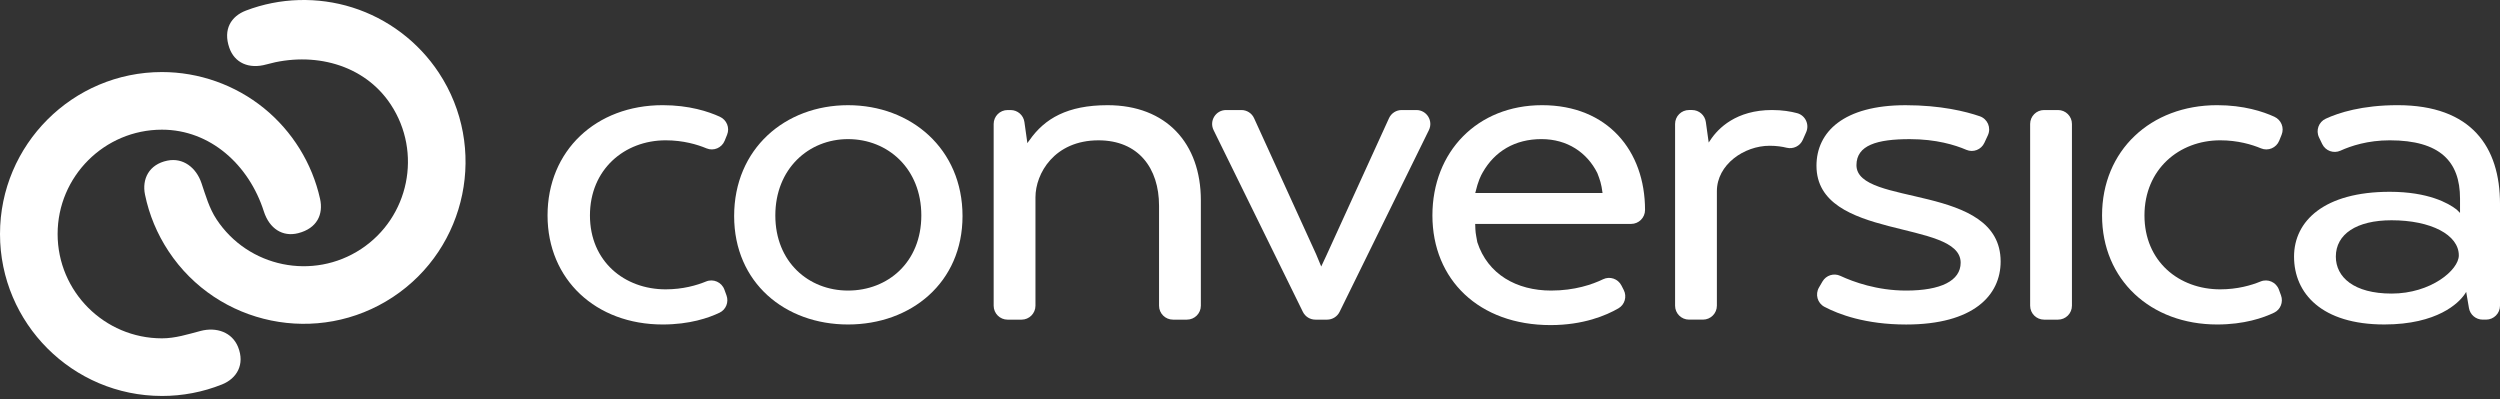 <svg fill="none" height="34" viewBox="0 0 213 34" width="213" xmlns="http://www.w3.org/2000/svg" xmlns:xlink="http://www.w3.org/1999/xlink"><rect x="0" y="0" width="213" height="34" fill="#333333" stroke="none"/><clipPath id="a"><path d="m0 0h213v33.735h-213z"/></clipPath><g clip-path="url(#a)" fill="#fff"><path d="m13.798 33.735c-7.608 0-13.798-6.19-13.798-13.798s6.19-13.798 13.798-13.798c3.159 0 6.247 1.095 8.695 3.083 2.411 1.959 4.107 4.7 4.776 7.718.293 1.323-.253 2.517-1.865 2.928-1.314.335-2.451-.374-2.928-1.865-1.256-3.931-4.543-6.954-8.678-6.954-4.901 0-8.889 3.988-8.889 8.889 0 4.901 3.988 8.889 8.889 8.889 1.14 0 2.205-.345 3.296-.631 1.352-.353 2.684.111 3.19 1.369.6 1.491-.11 2.687-1.369 3.19-1.629.651-3.351.981-5.117.981z"/><path d="m14.354 21.395c4.19 6.351 12.765 8.108 19.116 3.918 6.351-4.19 8.108-12.765 3.918-19.116-1.74-2.637-4.354-4.611-7.362-5.559-2.963-.934-6.185-.84-9.072.264-1.266.484-1.961 1.597-1.416 3.169.444 1.281 1.662 1.84 3.169 1.416 3.973-1.117 8.306-.038 10.584 3.414 2.699 4.091 1.567 9.616-2.524 12.315-4.091 2.699-9.616 1.567-12.315-2.524-.628-.951-.926-2.031-1.289-3.098-.45-1.323-1.571-2.179-2.899-1.909-1.575.32-2.182 1.572-1.909 2.899.354 1.718 1.027 3.337 2 4.811z"/><path d="m46.651 18.355c0-5.523 4.129-9.394 9.806-9.394 2.264 0 3.911.544 4.877.987.581.266.856.936.616 1.529l-.206.51c-.246.61-.942.908-1.549.654-.789-.33-1.987-.686-3.48-.686-3.51 0-6.452 2.478-6.452 6.4s2.942 6.297 6.452 6.297c1.468 0 2.65-.344 3.44-.669.623-.257 1.332.058 1.563.691l.18.494c.207.568-.041 1.208-.585 1.47-.93.447-2.556 1.008-4.856 1.008-5.677 0-9.806-3.819-9.806-9.29z"/><path d="m72.252 27.646c-5.368 0-9.703-3.561-9.703-9.239 0-5.729 4.336-9.445 9.703-9.445s9.755 3.716 9.755 9.445c0 5.678-4.387 9.239-9.755 9.239zm6.245-9.29c0-3.974-2.839-6.503-6.245-6.503-3.355 0-6.194 2.529-6.194 6.503s2.839 6.4 6.194 6.4c3.406 0 6.245-2.426 6.245-6.4z"/><path d="m87.706 11.955c1.29-1.858 3.252-2.993 6.658-2.993 5.006 0 7.949 3.252 7.949 8.103v8.981c0 .655-.532 1.187-1.187 1.187h-1.188c-.655 0-1.187-.531-1.187-1.187v-8.516c0-3.2-1.755-5.574-5.161-5.574-3.768 0-5.368 2.839-5.368 4.852v9.239c0 .655-.531 1.187-1.187 1.187h-1.187c-.656 0-1.187-.531-1.187-1.187v-15.484c0-.656.531-1.187 1.187-1.187h.258c.592 0 1.093.436 1.175 1.022l.252 1.799c.098-.156.173-.241.173-.241z"/><path d="m113.034 21.71 5.309-11.641c.193-.423.615-.694 1.08-.694h1.253c.879 0 1.453.922 1.066 1.71l-7.608 15.484c-.2.406-.613.664-1.065.664h-.999c-.453 0-.866-.257-1.066-.664l-7.607-15.484c-.388-.789.186-1.71 1.065-1.71h1.305c.465 0 .887.271 1.08.694l5.289 11.597.433 1.041z"/><path d="m125.865 20.629c.887 2.74 3.346 4.127 6.292 4.127 2.012 0 3.517-.524 4.424-.963.58-.28 1.273-.041 1.566.532l.196.384c.285.558.091 1.247-.451 1.561-1.049.607-2.987 1.428-5.787 1.428-6.09 0-10.064-3.871-10.064-9.342 0-5.419 3.819-9.394 9.342-9.394 5.574 0 8.774 3.871 8.774 8.929 0 .656-.532 1.187-1.187 1.187h-13.284c.024.775.025.69.179 1.551zm10.223-5.894c-.867-1.728-2.538-2.883-4.757-2.883-2.254 0-3.983 1.035-5.007 2.843-.157.277-.377.681-.633 1.75h10.846c-.1-.796-.221-1.122-.449-1.711z"/><path d="m145.711 11.955c.67-1.032 2.219-2.581 5.264-2.581.879 0 1.596.121 2.142.268.701.188 1.062.963.767 1.627l-.289.65c-.235.529-.814.807-1.376.668-.374-.093-.86-.168-1.45-.168-2.168 0-4.491 1.6-4.491 3.871v9.755c0 .656-.531 1.187-1.187 1.187h-1.187c-.655 0-1.187-.531-1.187-1.187v-15.484c0-.656.532-1.187 1.187-1.187h.258c.592 0 1.094.436 1.176 1.023l.243 1.748c.038-.047.13-.19.13-.19z"/><path d="m155.275 23.982c.309-.529.967-.738 1.522-.479 1.116.519 3.134 1.253 5.605 1.253 2.943 0 4.646-.826 4.646-2.374 0-3.716-12.284-1.858-12.284-8.258 0-2.89 2.322-5.161 7.587-5.161 2.987 0 5.112.525 6.328.943.666.229.984.983.687 1.622l-.298.643c-.269.58-.948.847-1.535.594-.955-.412-2.576-.911-4.821-.911-2.787 0-4.542.516-4.542 2.219 0 3.562 12.284 1.497 12.284 8.207 0 2.89-2.323 5.368-8.052 5.368-3.47 0-5.756-.872-6.964-1.51-.594-.314-.8-1.063-.461-1.643z"/><path d="m174.155 9.375h1.187c.656 0 1.187.531 1.187 1.187v15.484c0 .656-.531 1.187-1.187 1.187h-1.187c-.655 0-1.187-.531-1.187-1.187v-15.484c0-.656.532-1.187 1.187-1.187z"/><path d="m179.095 18.355c0-5.523 4.129-9.394 9.806-9.394 2.264 0 3.911.544 4.878.987.581.267.855.936.616 1.529l-.206.51c-.247.61-.942.908-1.549.654-.79-.33-1.987-.686-3.48-.686-3.51 0-6.452 2.478-6.452 6.4s2.942 6.297 6.452 6.297c1.468 0 2.65-.344 3.439-.669.623-.257 1.332.058 1.563.691l.181.494c.207.568-.041 1.208-.586 1.47-.93.447-2.556 1.008-4.856 1.008-5.677 0-9.806-3.819-9.806-9.29z"/><path d="m209.594 18.143v-1.233c0-3.148-1.704-4.955-5.988-4.955-1.866 0-3.307.476-4.196.881-.588.268-1.279.017-1.559-.566l-.271-.563c-.288-.598-.032-1.313.57-1.592 1.097-.508 3.09-1.154 6.127-1.154 6.297 0 8.723 3.561 8.723 8.413v8.671c0 .655-.531 1.187-1.187 1.187h-.289c-.578 0-1.073-.417-1.17-.987l-.235-1.377c-.076.137-.164.248-.164.248-.464.671-2.271 2.529-6.813 2.529-5.316 0-7.69-2.632-7.69-5.781 0-3.045 2.58-5.523 8.154-5.523 3.304 0 5.007.981 5.678 1.497 0 0 .172.156.31.304zm-5.833 6.87c3.355 0 5.73-2.013 5.73-3.252 0-1.755-2.375-2.994-5.73-2.994-2.993 0-4.748 1.187-4.748 3.097 0 1.755 1.548 3.148 4.748 3.148z"/></g></svg>